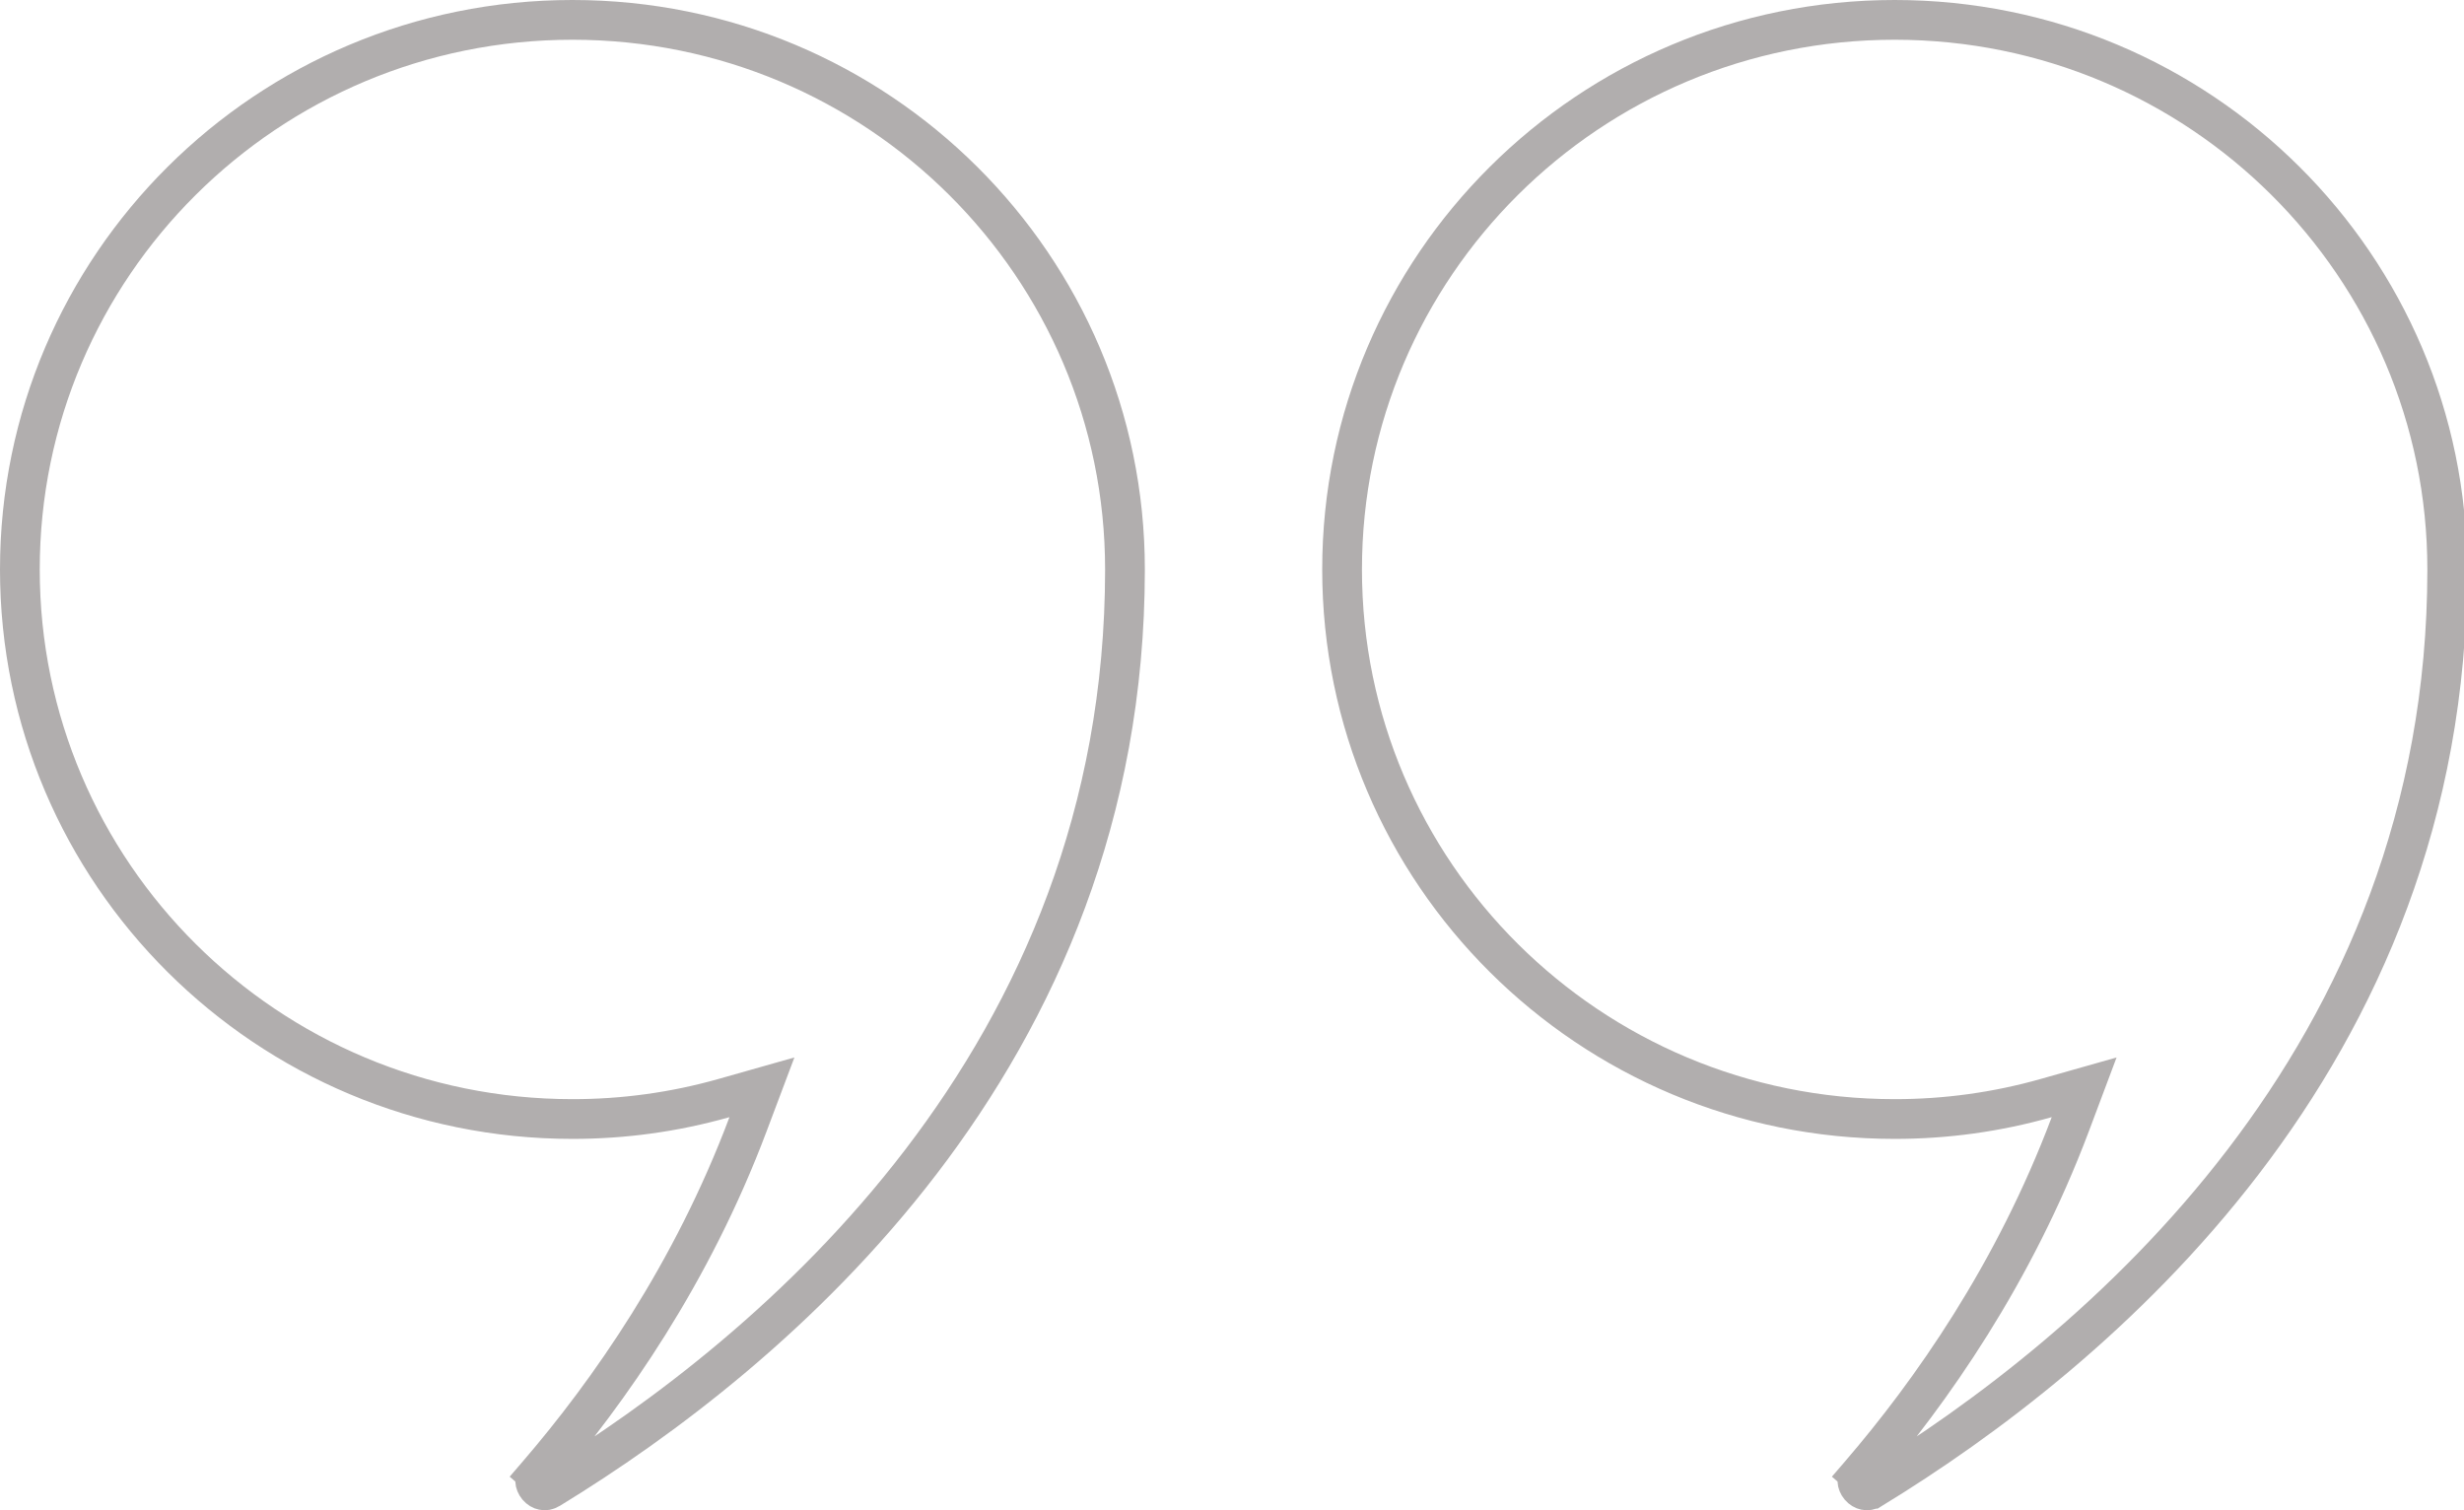<svg width="62" height="38" viewBox="0 0 62 38" fill="none" xmlns="http://www.w3.org/2000/svg">
<g clip-path="url(#clip0_1_666)">
<path d="M46.8 37.102C48.589 35.023 50.68 32.046 52.094 28.285L52.442 27.358L51.489 27.628C50.249 27.98 48.965 28.157 47.674 28.156L47.674 28.156C39.992 28.156 33.77 21.963 33.77 14.328C33.77 6.694 39.992 0.5 47.674 0.5C55.356 0.5 61.578 6.693 61.578 14.328C61.578 26.663 52.709 34.033 47.103 37.459L47.102 37.459C47.03 37.503 46.976 37.505 46.937 37.496C46.892 37.487 46.841 37.459 46.799 37.41C46.758 37.361 46.738 37.307 46.736 37.26C46.734 37.22 46.744 37.167 46.8 37.102ZM46.8 37.102L46.421 36.776L46.8 37.102C46.8 37.102 46.8 37.102 46.8 37.102Z" stroke="#B1AEAE"/>
<path d="M13.53 37.102C15.318 35.023 17.41 32.046 18.823 28.285L19.172 27.358L18.219 27.628C16.978 27.98 15.694 28.157 14.404 28.156L14.404 28.156C6.722 28.156 0.5 21.963 0.5 14.328C0.5 6.694 6.722 0.5 14.404 0.5C22.085 0.5 28.307 6.693 28.307 14.328C28.307 26.663 19.439 34.033 13.832 37.459L13.832 37.459C13.76 37.503 13.706 37.505 13.667 37.496C13.621 37.487 13.57 37.459 13.529 37.41C13.488 37.361 13.468 37.307 13.466 37.26C13.464 37.22 13.474 37.167 13.53 37.102ZM13.53 37.102L13.151 36.776L13.53 37.102C13.53 37.102 13.53 37.102 13.53 37.102Z" stroke="#B1AEAE"/>
</g>
<defs>
<clipPath id="clip0_1_666">
<rect width="62" height="38" fill="white"/>
</clipPath>
</defs>
</svg>
